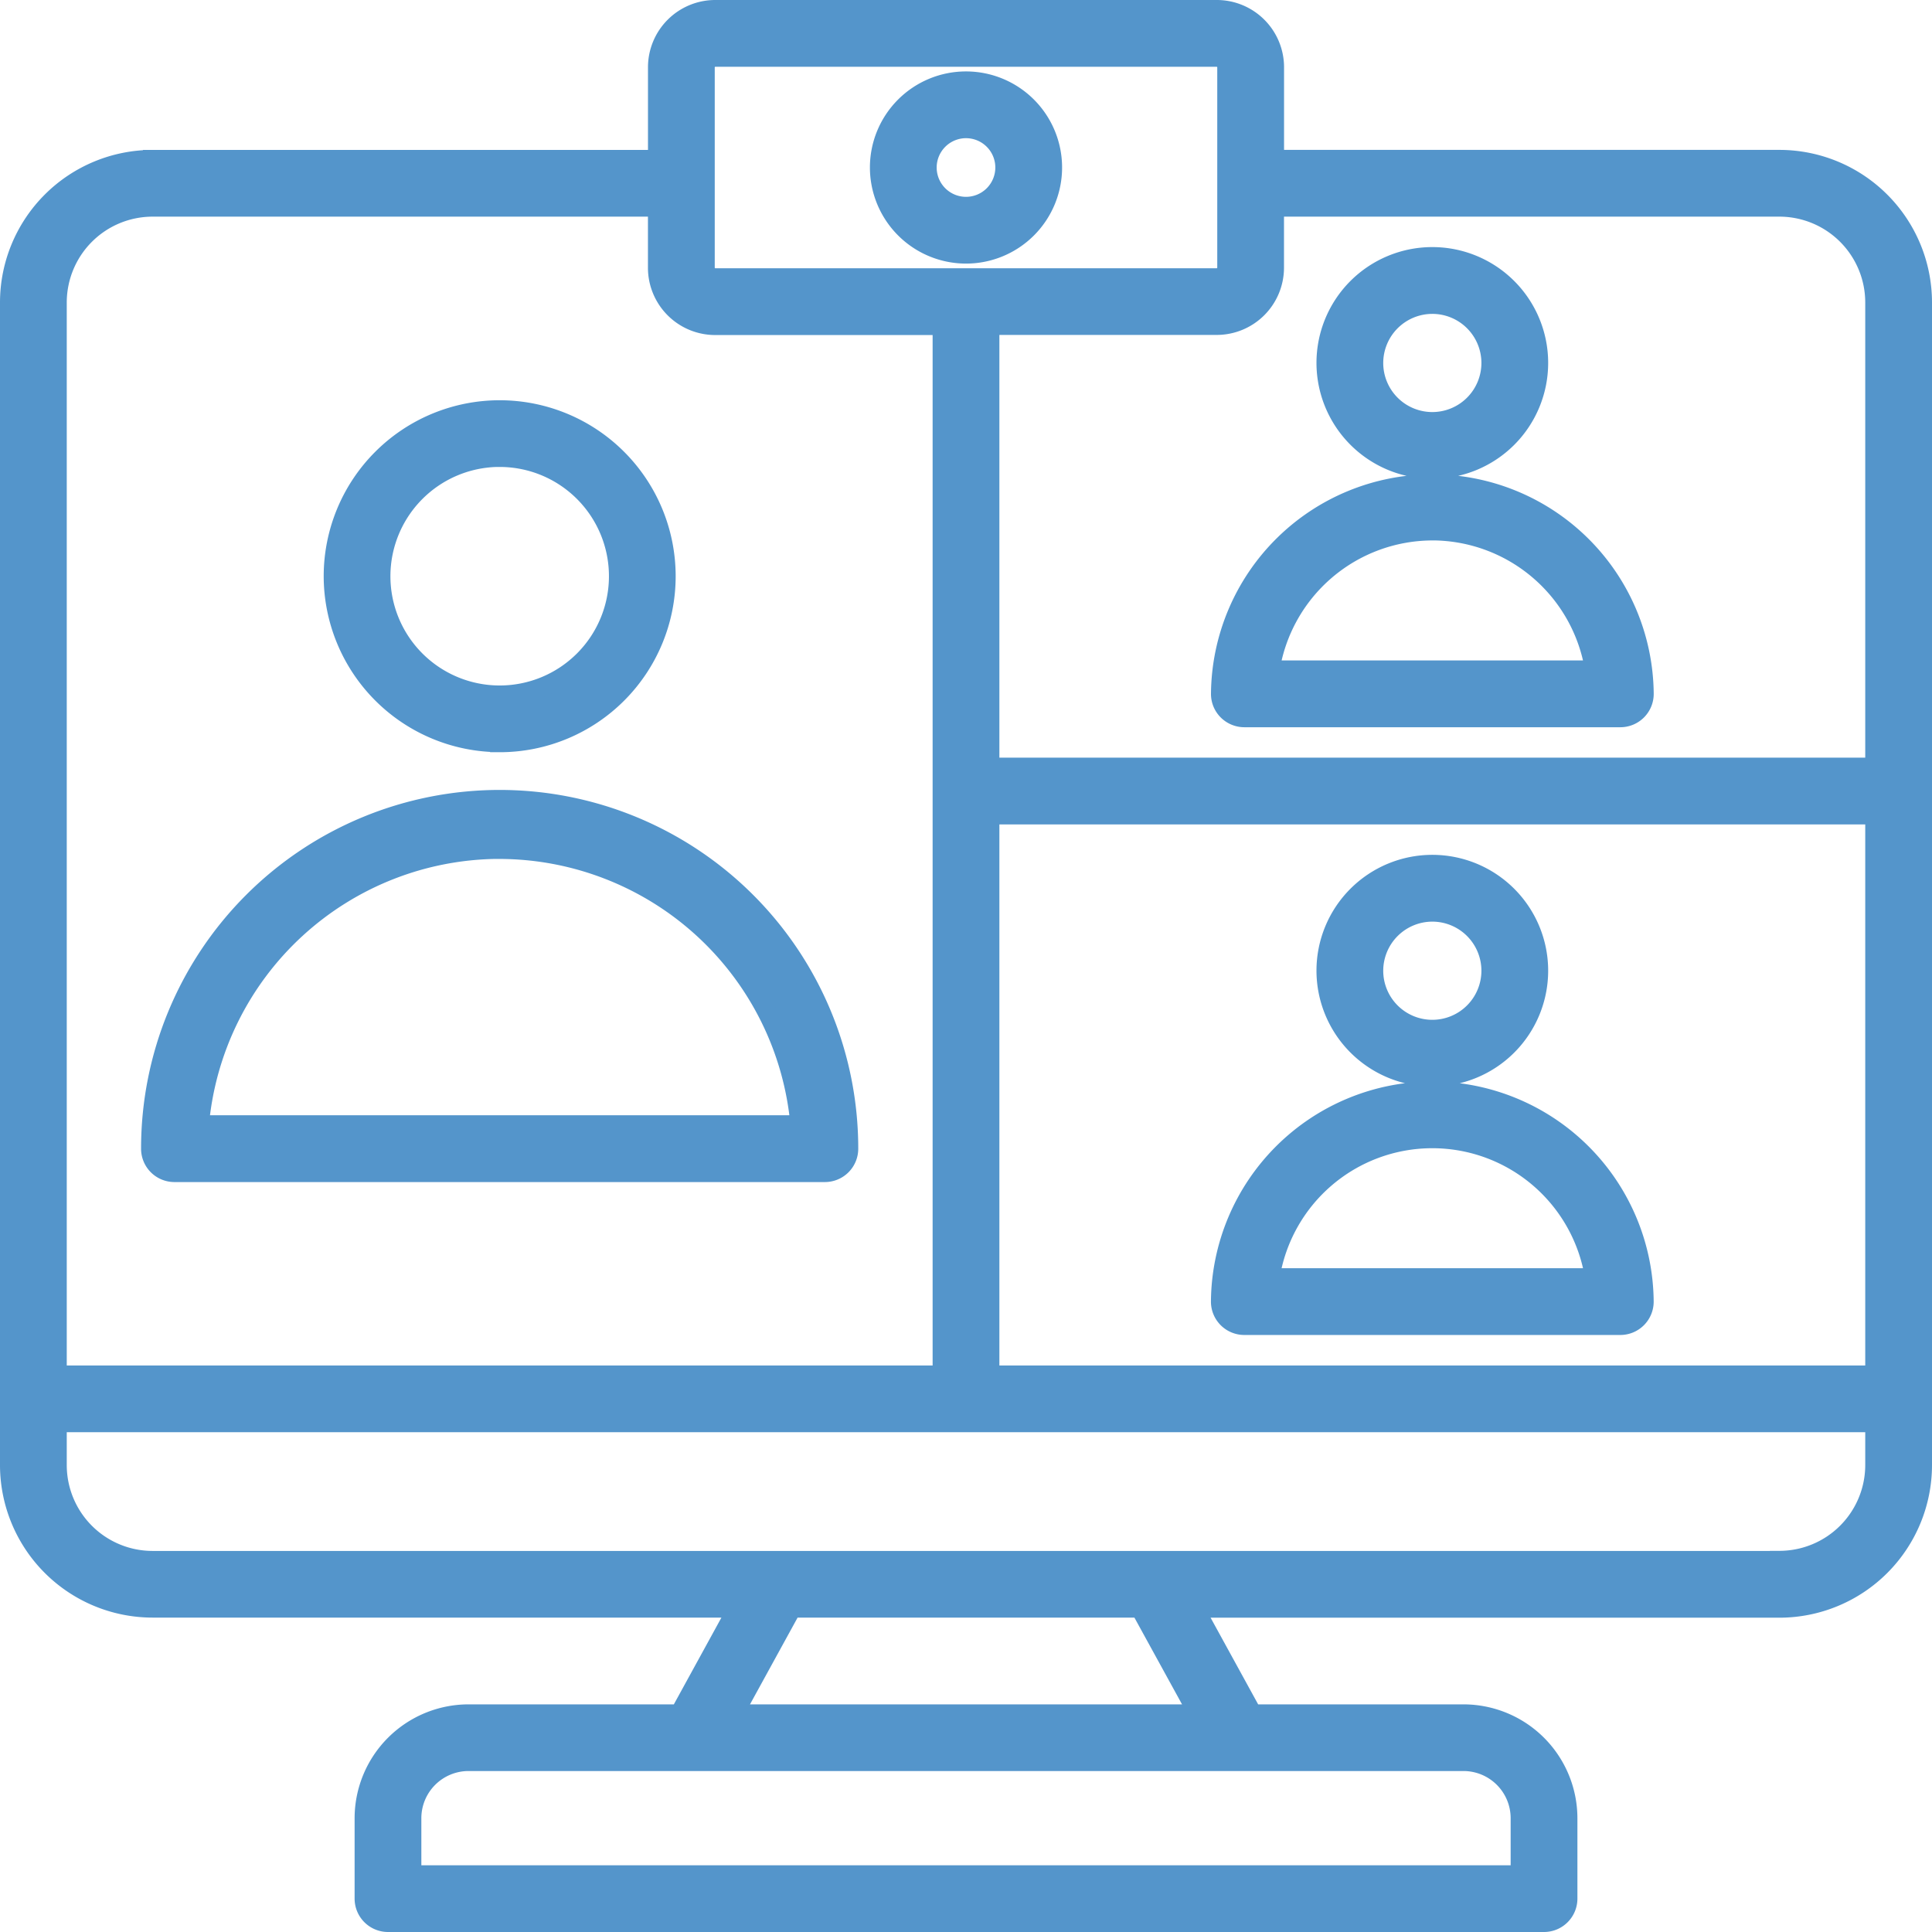 <svg xmlns="http://www.w3.org/2000/svg" width="101" height="101" viewBox="0 0 101 101">
  <path id="web" d="M107.527,22.836h-26.4V18.015A3.018,3.018,0,0,0,78.11,15H51.89a3.018,3.018,0,0,0-3.015,3.015v4.822h-26.4A7.482,7.482,0,0,0,15,30.309V91.091a7.482,7.482,0,0,0,7.473,7.473H53.058L50.023,104.1H38.99a5.459,5.459,0,0,0-5.452,5.452v4.207A1.246,1.246,0,0,0,34.782,115H95.218a1.246,1.246,0,0,0,1.245-1.245v-4.207A5.459,5.459,0,0,0,91.01,104.1H79.977l-3.035-5.531h30.585A7.482,7.482,0,0,0,115,91.091V30.309a7.482,7.482,0,0,0-7.473-7.473Zm0,2.49a4.989,4.989,0,0,1,4.983,4.983v24.3H66.245v-23.1H78.11A3.018,3.018,0,0,0,81.124,28.5V25.326ZM66.245,57.1H112.51V86.384H66.245ZM51.365,18.015a.532.532,0,0,1,.525-.525H78.11a.532.532,0,0,1,.525.525V28.5a.532.532,0,0,1-.525.525H51.89a.532.532,0,0,1-.525-.525ZM22.473,25.326h26.4V28.5a3.018,3.018,0,0,0,3.015,3.015H63.755V86.384H17.49V30.309A4.989,4.989,0,0,1,22.473,25.326Zm71.5,84.222v2.963H36.027v-2.963a2.967,2.967,0,0,1,2.963-2.963H91.01a2.967,2.967,0,0,1,2.963,2.963ZM77.139,104.1H52.863L55.9,98.564H74.1Zm30.388-8.021H22.473a4.989,4.989,0,0,1-4.983-4.983V88.873H112.51v2.218a4.988,4.988,0,0,1-4.983,4.983ZM65,27.78a4.523,4.523,0,1,0-4.523-4.523A4.528,4.528,0,0,0,65,27.78Zm0-6.556a2.033,2.033,0,1,1-2.033,2.033A2.035,2.035,0,0,1,65,21.224Zm-24.378,32.1a8.7,8.7,0,1,0-8.7-8.7A8.711,8.711,0,0,0,40.622,53.322Zm0-14.913a6.212,6.212,0,1,1-6.212,6.212A6.218,6.218,0,0,1,40.622,38.409Zm-17,37.384h34a1.243,1.243,0,0,0,1.245-1.253,18.246,18.246,0,0,0-36.492,0,1.243,1.243,0,0,0,1.245,1.253Zm17-16.892a15.8,15.8,0,0,1,15.7,14.4h-31.4A15.8,15.8,0,0,1,40.622,58.9ZM89.378,39.029a5.556,5.556,0,1,0-5.556-5.556A5.563,5.563,0,0,0,89.378,39.029Zm0-8.62a3.066,3.066,0,1,1-3.066,3.066A3.07,3.07,0,0,1,89.378,30.409ZM78.668,51.651a1.25,1.25,0,0,0,.884.367H99.207a1.243,1.243,0,0,0,1.245-1.253,11.073,11.073,0,0,0-22.145,0A1.235,1.235,0,0,0,78.668,51.651Zm10.71-9.4a8.611,8.611,0,0,1,8.483,7.274H80.894A8.611,8.611,0,0,1,89.378,42.253Zm0,28.55a5.556,5.556,0,1,0-5.556-5.556A5.563,5.563,0,0,0,89.378,70.8Zm0-8.62a3.066,3.066,0,1,1-3.066,3.066,3.07,3.07,0,0,1,3.066-3.066Zm0,9.355a11.1,11.1,0,0,0-11.073,11,1.243,1.243,0,0,0,1.245,1.253H99.205a1.243,1.243,0,0,0,1.245-1.253A11.1,11.1,0,0,0,89.378,71.537ZM80.894,81.3a8.584,8.584,0,0,1,16.967,0Z" transform="translate(-14.5 -14.5)" fill="#5495cb" stroke="#5495cb" stroke-width="1"/>
</svg>
